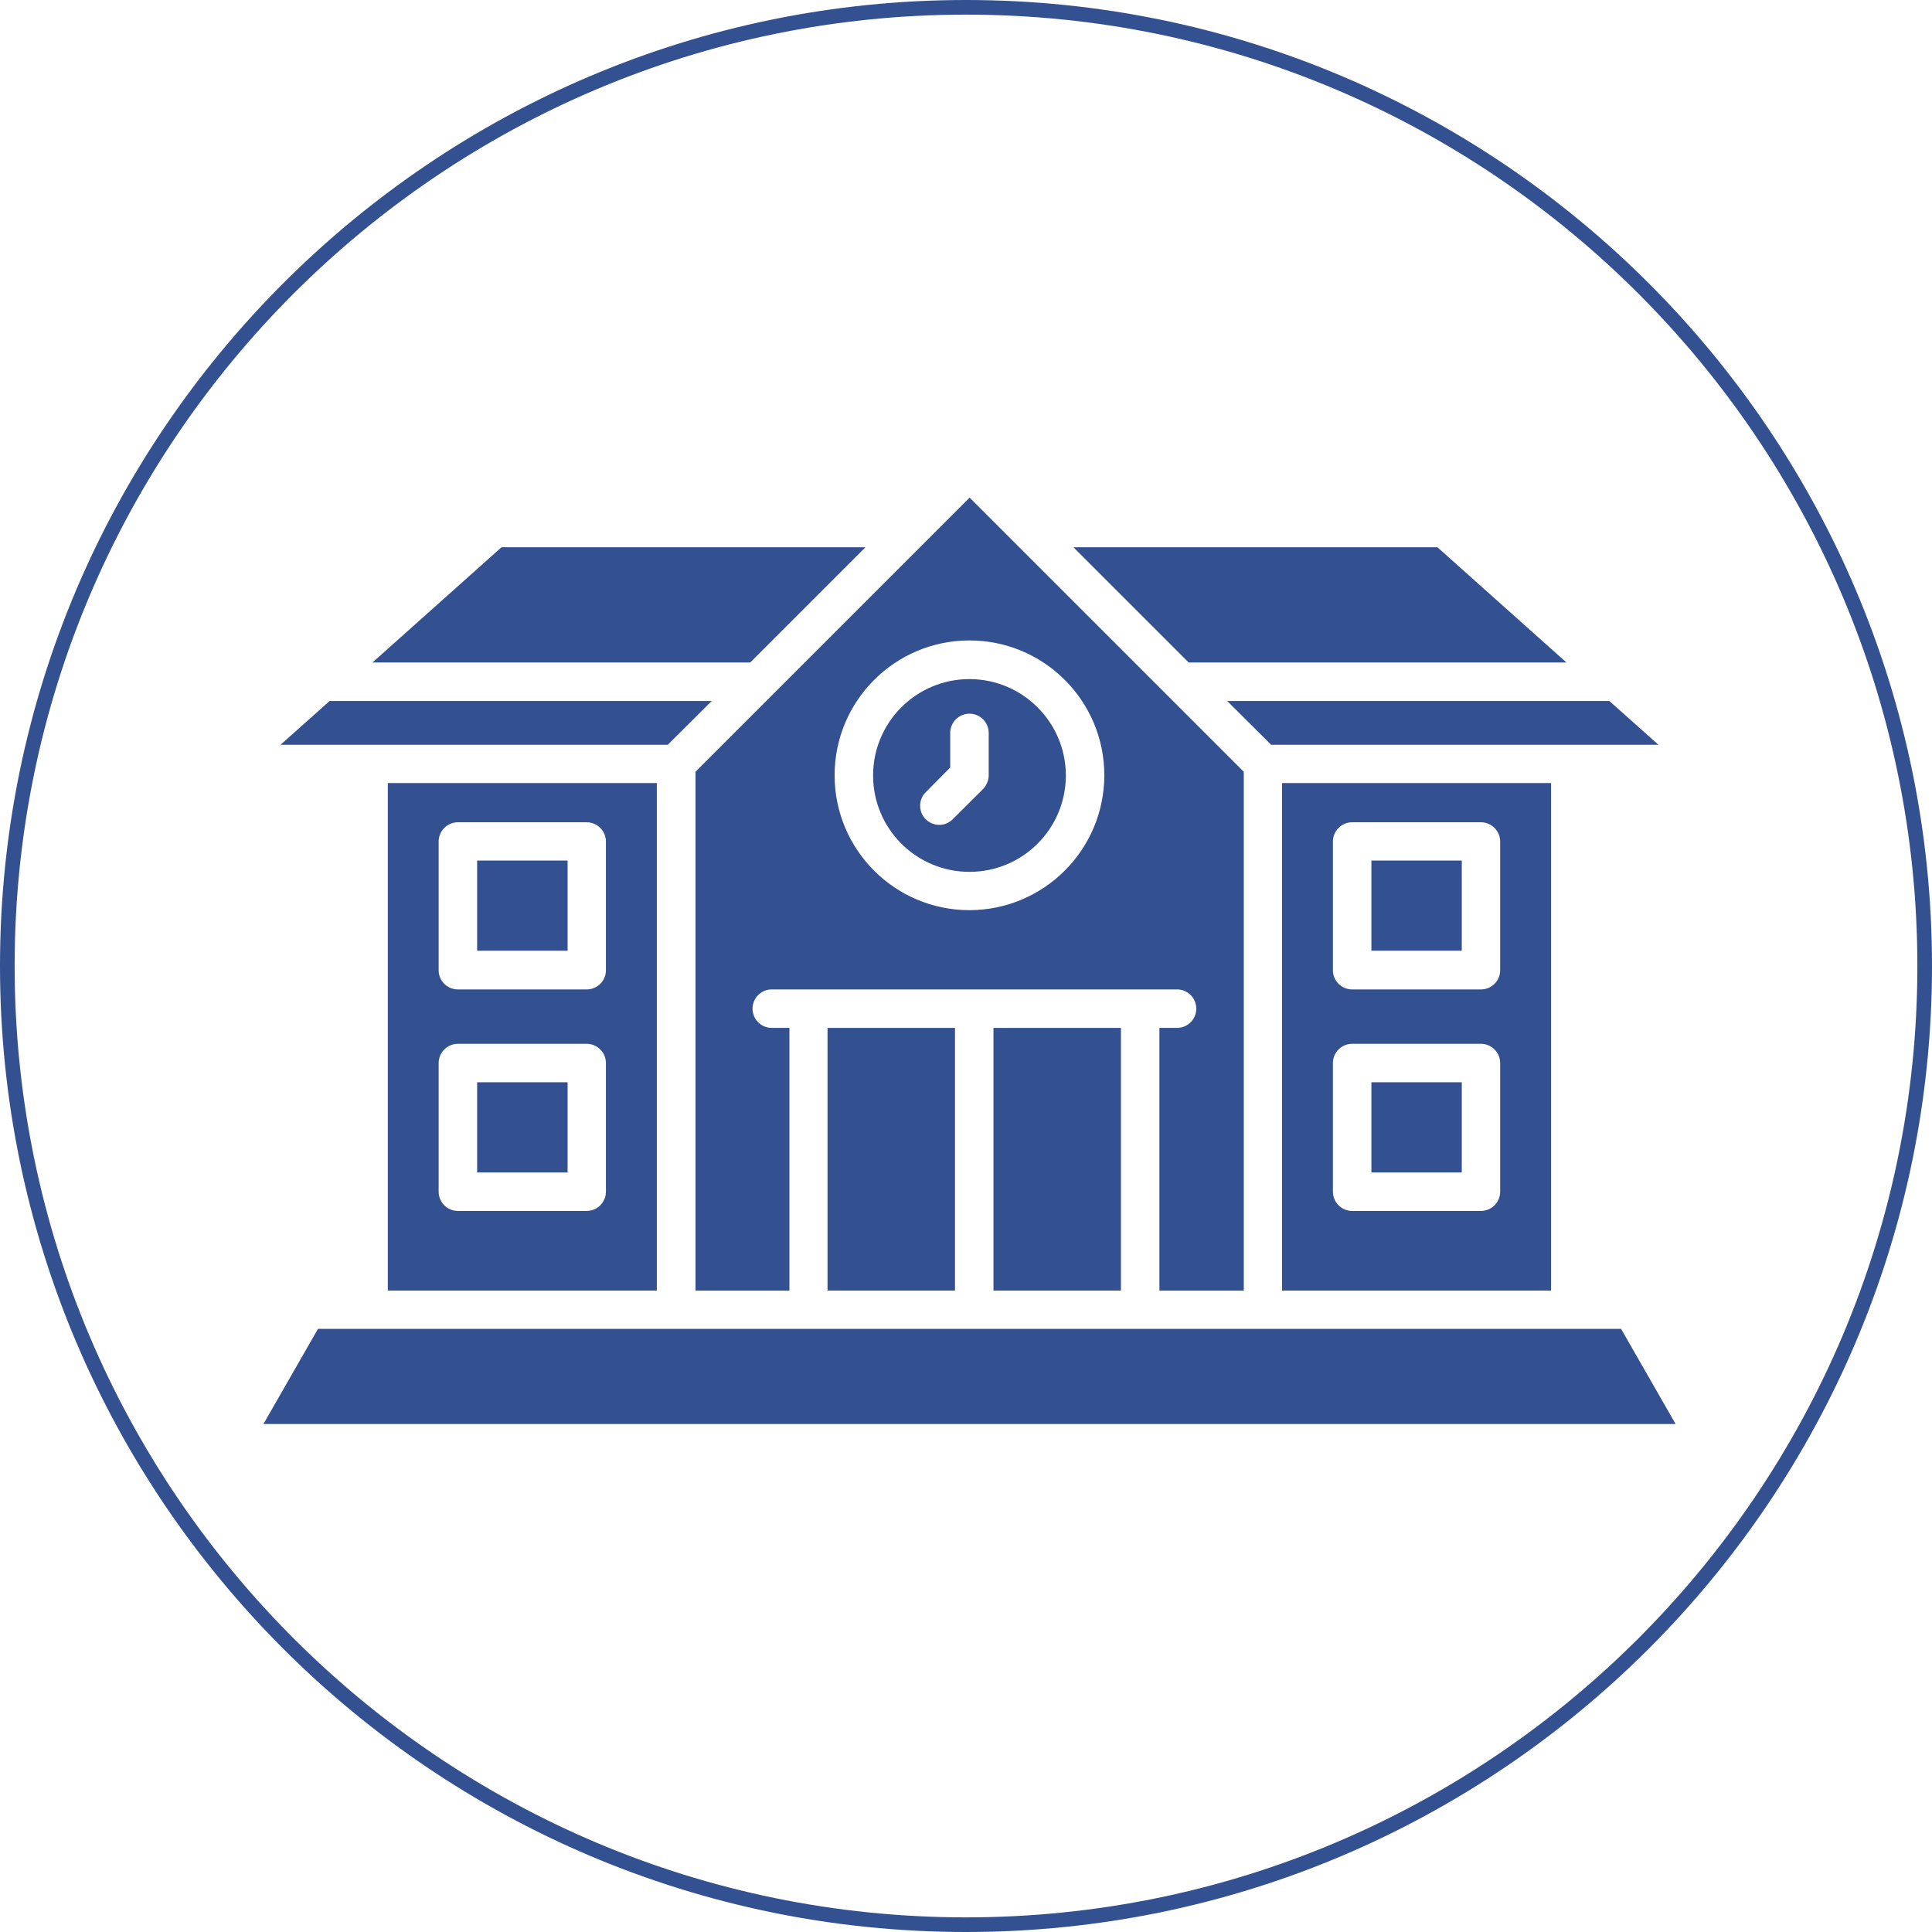 <?xml version="1.0" encoding="UTF-8"?>
<svg id="Ebene_1" data-name="Ebene 1" xmlns="http://www.w3.org/2000/svg" viewBox="0 0 132 132">
  <defs>
    <style>
      .cls-1 {
        fill: #335091;
        stroke-width: 0px;
      }
    </style>
  </defs>
  <g id="noun-school-6341628">
    <path id="Pfad_1000" data-name="Pfad 1000" class="cls-1" d="M81.215,45.264h25.809l-8.816-7.875h-24.857v.012l7.864,7.863Z"/>
    <path id="Pfad_1001" data-name="Pfad 1001" class="cls-1" d="M51.257,45.264l7.863-7.863v-.012h-24.856l-8.816,7.875h25.809-0Z"/>
    <path id="Pfad_1002" data-name="Pfad 1002" class="cls-1" d="M107.282,90.792H21.725l-3.726,6.5h96.483l-3.726-6.5h-3.474Z"/>
    <path id="Pfad_1003" data-name="Pfad 1003" class="cls-1" d="M109.956,47.894h-26.111l2.991,2.979v.012h26.473l-3.353-2.991Z"/>
    <path id="Pfad_1004" data-name="Pfad 1004" class="cls-1" d="M65.248,88.176v-17.946h-8.708v17.946l8.708 0Z"/>
    <path id="Pfad_1005" data-name="Pfad 1005" class="cls-1" d="M45.637,50.872l2.991-2.979h-26.106l-3.353,2.991h26.473l-.005-.012Z"/>
    <path id="Pfad_1006" data-name="Pfad 1006" class="cls-1" d="M76.585,88.176v-17.946h-8.708v17.946l8.708 0Z"/>
    <path id="Pfad_1007" data-name="Pfad 1007" class="cls-1" d="M105.975,88.176v-34.674h-18.38v34.674h18.38ZM91.068,57.494c.002-.725.589-1.312,1.314-1.314h8.8c.725.002,1.312.589,1.314,1.314v8.792c.002.723-.583,1.312-1.306,1.314h-8.808c-.724.002-1.312-.582-1.314-1.306v-8.8ZM91.068,72.63c.002-.725.589-1.312,1.314-1.314h8.8c.725.002,1.312.589,1.314,1.314v8.792c-.002.725-.589,1.312-1.314,1.314h-8.8c-.725-.002-1.312-.589-1.314-1.314v-8.792Z"/>
    <path id="Pfad_1008" data-name="Pfad 1008" class="cls-1" d="M93.698,58.796h6.175v6.16h-6.175v-6.16Z"/>
    <path id="Pfad_1009" data-name="Pfad 1009" class="cls-1" d="M93.698,73.944h6.175v6.163h-6.175v-6.163Z"/>
    <path id="Pfad_1010" data-name="Pfad 1010" class="cls-1" d="M32.6,73.944h6.18v6.163h-6.18v-6.163Z"/>
    <path id="Pfad_1011" data-name="Pfad 1011" class="cls-1" d="M44.877,88.176v-34.674h-18.38v34.674h18.38ZM29.97,57.494c.002-.725.589-1.312,1.314-1.314h8.8c.725.002,1.312.589,1.314,1.314v8.792c.002.723-.583,1.312-1.306,1.314h-8.808c-.724.002-1.312-.582-1.314-1.306-0-.003-0-.005,0-.008v-8.792ZM29.97,72.63c.002-.725.589-1.312,1.314-1.314h8.8c.725.002,1.312.589,1.314,1.314v8.792c-.002.725-.589,1.312-1.314,1.314h-8.8c-.725-.002-1.312-.589-1.314-1.314v-8.792Z"/>
    <path id="Pfad_1012" data-name="Pfad 1012" class="cls-1" d="M32.6,58.796h6.18v6.16h-6.18v-6.16Z"/>
    <path id="Pfad_1013" data-name="Pfad 1013" class="cls-1" d="M80.408,70.229h-1.194v17.951h5.765v-35.45l-18.73-18.73-18.73,18.73v35.45h6.416v-17.951h-1.206c-.726,0-1.314-.589-1.314-1.315s.589-1.314,1.314-1.314h27.691c.726,0,1.314.589,1.314,1.314s-.589,1.315-1.314,1.315h-.012ZM66.237,62.185c-5.089,0-9.214-4.125-9.214-9.214,0-5.089,4.125-9.214,9.214-9.214,5.089,0,9.214,4.125,9.214,9.214v0c-.008,5.085-4.129,9.206-9.214,9.214Z"/>
    <path id="Pfad_1014" data-name="Pfad 1014" class="cls-1" d="M66.237,46.398c-3.637,0-6.585,2.948-6.585,6.585s2.948,6.585,6.585,6.585c3.637-0,6.585-2.948,6.585-6.585-.004-3.635-2.95-6.581-6.585-6.585ZM67.551,52.983c0.0.171-.037.34-.108.495-.065.161-.159.308-.278.434l-2.074,2.062c-.243.244-.572.383-.917.386-.347-.005-.679-.143-.928-.386-.507-.511-.507-1.334,0-1.845l1.676-1.689v-2.364c0-.726.589-1.315,1.315-1.315s1.315.589,1.315,1.315v2.907h-0Z"/>
  </g>
  <path class="cls-1" d="M66,132C29.607,132,0,102.393,0,66S29.607,0,66,0s66,29.607,66,66-29.607,66-66,66ZM66,1C30.159,1,1,30.159,1,66s29.159,65,65,65,65-29.159,65-65S101.841,1,66,1Z"/>
</svg>